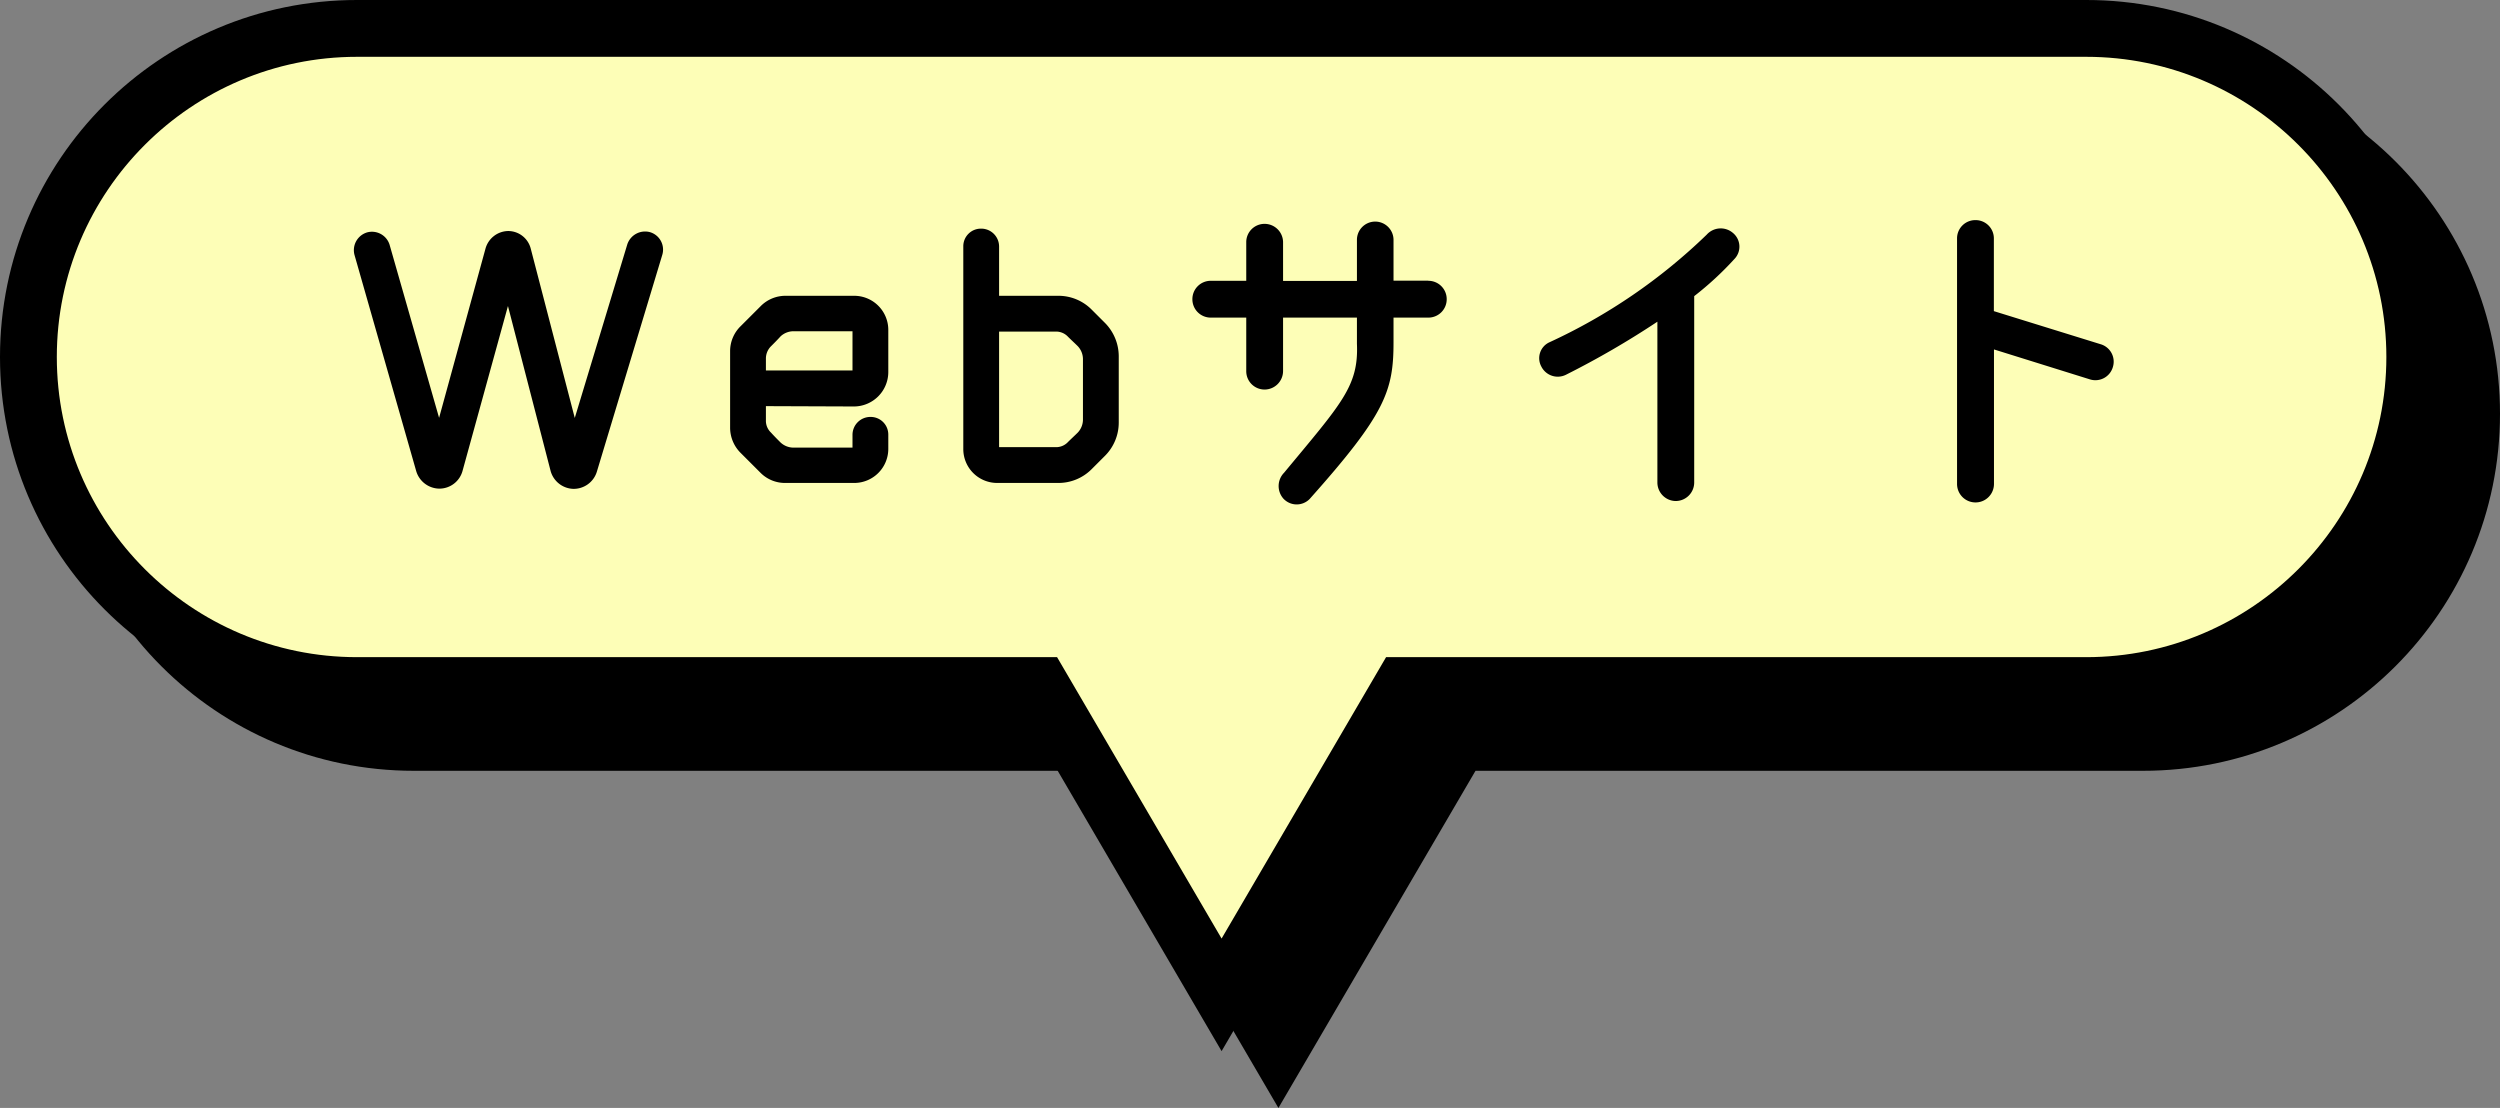 <svg xmlns="http://www.w3.org/2000/svg" width="88" height="39" viewBox="0 0 88 39">
  <rect x="0" y="0" width="88" height="39" fill="#808080" stroke="none"/>
  <g id="ふきだし" transform="translate(-5 -60)">
    <g id="グループ_5" data-name="グループ 5" transform="translate(-2598.49 -728.708)">
      <g id="合体_2" data-name="合体 2" transform="translate(2605.49 790.708)">
        <path d="M 43 35.018 L 36.925 24.627 L 36.636 24.132 L 36.062 24.132 L 12.566 24.132 C 9.476 24.132 6.572 22.929 4.388 20.744 C 2.203 18.56 1 15.655 1 12.566 C 1 9.476 2.203 6.572 4.388 4.388 C 6.572 2.203 9.476 1 12.566 1 L 73.434 1 C 76.523 1 79.427 2.203 81.612 4.388 C 83.796 6.572 85 9.476 85 12.566 C 85 15.655 83.796 18.56 81.612 20.744 C 79.427 22.929 76.523 24.132 73.434 24.132 L 49.938 24.132 L 49.364 24.132 L 49.074 24.627 L 43 35.018 Z" stroke="none"/>
        <path d="M 43 33.037 L 48.79 23.132 L 73.434 23.132 C 79.26 23.132 84 18.392 84 12.566 C 84 6.74 79.26 2 73.434 2 L 12.566 2 C 6.74 2 2 6.74 2 12.566 C 2 18.392 6.74 23.132 12.566 23.132 L 37.209 23.132 L 43 33.037 M 43 37 L 36.062 25.132 L 12.566 25.132 C 5.626 25.132 2.044677785306703e-06 19.506 2.044677785306703e-06 12.566 C 2.044677785306703e-06 5.626 5.626 4.089355343239731e-07 12.566 4.089355343239731e-07 L 73.434 4.089355343239731e-07 C 80.374 4.089355343239731e-07 86 5.626 86 12.566 C 86 19.506 80.374 25.132 73.434 25.132 L 49.938 25.132 L 43 37 Z" stroke="none" fill="#000"/>
      </g>
      <g id="合体_1" data-name="合体 1" transform="translate(2603.49 788.708)" fill="#fdfeb7">
        <path d="M 43 35.018 L 36.925 24.627 L 36.636 24.132 L 36.062 24.132 L 12.566 24.132 C 9.476 24.132 6.572 22.929 4.388 20.744 C 2.203 18.56 1 15.655 1 12.566 C 1 9.476 2.203 6.572 4.388 4.388 C 6.572 2.203 9.476 1 12.566 1 L 73.434 1 C 76.523 1 79.427 2.203 81.612 4.388 C 83.796 6.572 85 9.476 85 12.566 C 85 15.655 83.796 18.56 81.612 20.744 C 79.427 22.929 76.523 24.132 73.434 24.132 L 49.938 24.132 L 49.364 24.132 L 49.074 24.627 L 43 35.018 Z" stroke="none"/>
        <path d="M 43 33.037 L 48.79 23.132 L 73.434 23.132 C 79.26 23.132 84 18.392 84 12.566 C 84 6.74 79.26 2 73.434 2 L 12.566 2 C 6.74 2 2 6.74 2 12.566 C 2 18.392 6.74 23.132 12.566 23.132 L 37.209 23.132 L 43 33.037 M 43 37 L 36.062 25.132 L 12.566 25.132 C 5.626 25.132 2.044677785306703e-06 19.506 2.044677785306703e-06 12.566 C 2.044677785306703e-06 5.626 5.626 4.089355343239731e-07 12.566 4.089355343239731e-07 L 73.434 4.089355343239731e-07 C 80.374 4.089355343239731e-07 86 5.626 86 12.566 C 86 19.506 80.374 25.132 73.434 25.132 L 49.938 25.132 L 43 37 Z" stroke="none" fill="#000"/>
      </g>
    </g>
    <path id="パス_634" data-name="パス 634" d="M-20.688-8.028a.64.64,0,0,0-.432-.8.66.66,0,0,0-.8.432l-1.848,6.108L-25.32-8.256a.821.821,0,0,0-.792-.612.843.843,0,0,0-.8.624l-1.632,5.952-1.74-6.084a.649.649,0,0,0-.792-.444.652.652,0,0,0-.444.8l2.172,7.608A.861.861,0,0,0-28.536.2.846.846,0,0,0-27.72-.42l1.6-5.808,1.5,5.8a.857.857,0,0,0,.8.636.854.854,0,0,0,.828-.6Zm4.332,1.44a1.227,1.227,0,0,0-.864.36l-.72.72a1.227,1.227,0,0,0-.36.864v2.7a1.255,1.255,0,0,0,.36.876l.72.72A1.216,1.216,0,0,0-16.356,0h2.424a1.2,1.2,0,0,0,1.2-1.2v-.5a.62.62,0,0,0-.624-.624.63.63,0,0,0-.636.624v.456H-16.08a.67.67,0,0,1-.444-.18c-.108-.108-.228-.228-.336-.348a.57.57,0,0,1-.18-.432v-.5l3.108.012a1.214,1.214,0,0,0,1.2-1.212V-5.388a1.2,1.2,0,0,0-1.2-1.2ZM-17.04-4.38a.609.609,0,0,1,.18-.432c.108-.108.228-.228.336-.348a.67.67,0,0,1,.444-.18h2.088v1.38H-17.04Zm8.208-2.208v-1.74a.63.63,0,0,0-.636-.624.62.62,0,0,0-.624.624v7.14A1.193,1.193,0,0,0-8.892,0h2.148A1.644,1.644,0,0,0-5.58-.48l.48-.48a1.653,1.653,0,0,0,.48-1.164v-2.34A1.674,1.674,0,0,0-5.1-5.628l-.48-.48a1.644,1.644,0,0,0-1.164-.48ZM-5.88-2.22a.67.67,0,0,1-.18.444c-.108.108-.24.228-.348.336a.57.57,0,0,1-.432.18H-8.832V-5.328H-6.84a.57.57,0,0,1,.432.18c.108.108.24.228.348.336a.67.67,0,0,1,.18.444Zm12.156-4.9H5.052v-1.44A.645.645,0,0,0,4.4-9.2a.643.643,0,0,0-.636.648v1.44h-2.6V-8.484A.651.651,0,0,0,.516-9.12a.643.643,0,0,0-.648.636v1.368H-1.38a.645.645,0,0,0-.648.648.645.645,0,0,0,.648.648H-.132v1.884a.645.645,0,0,0,.648.648.653.653,0,0,0,.648-.648V-5.82h2.6V-4.9C3.828-3.408,3.228-2.808,1.2-.36a.668.668,0,0,0-.024.912A.638.638,0,0,0,2.1.564c2.664-2.988,2.952-3.8,2.952-5.52V-5.82H6.276a.645.645,0,0,0,.648-.648A.645.645,0,0,0,6.276-7.116ZM17-8.8a.661.661,0,0,0-.924.06,19.928,19.928,0,0,1-5.544,3.792.615.615,0,0,0-.276.852.646.646,0,0,0,.864.288A30.708,30.708,0,0,0,14.34-5.676V-.012a.653.653,0,0,0,.648.648.653.653,0,0,0,.648-.648V-6.576a11.254,11.254,0,0,0,1.416-1.308A.625.625,0,0,0,17-8.8ZM29.94-4.884,26.184-6.048V-8.616a.643.643,0,0,0-.648-.636.643.643,0,0,0-.648.636V.036a.648.648,0,0,0,1.3,0V-4.7l3.384,1.056a.64.64,0,0,0,.8-.432A.64.64,0,0,0,29.94-4.884Z" transform="translate(49 77)"/>
  </g>
</svg>
